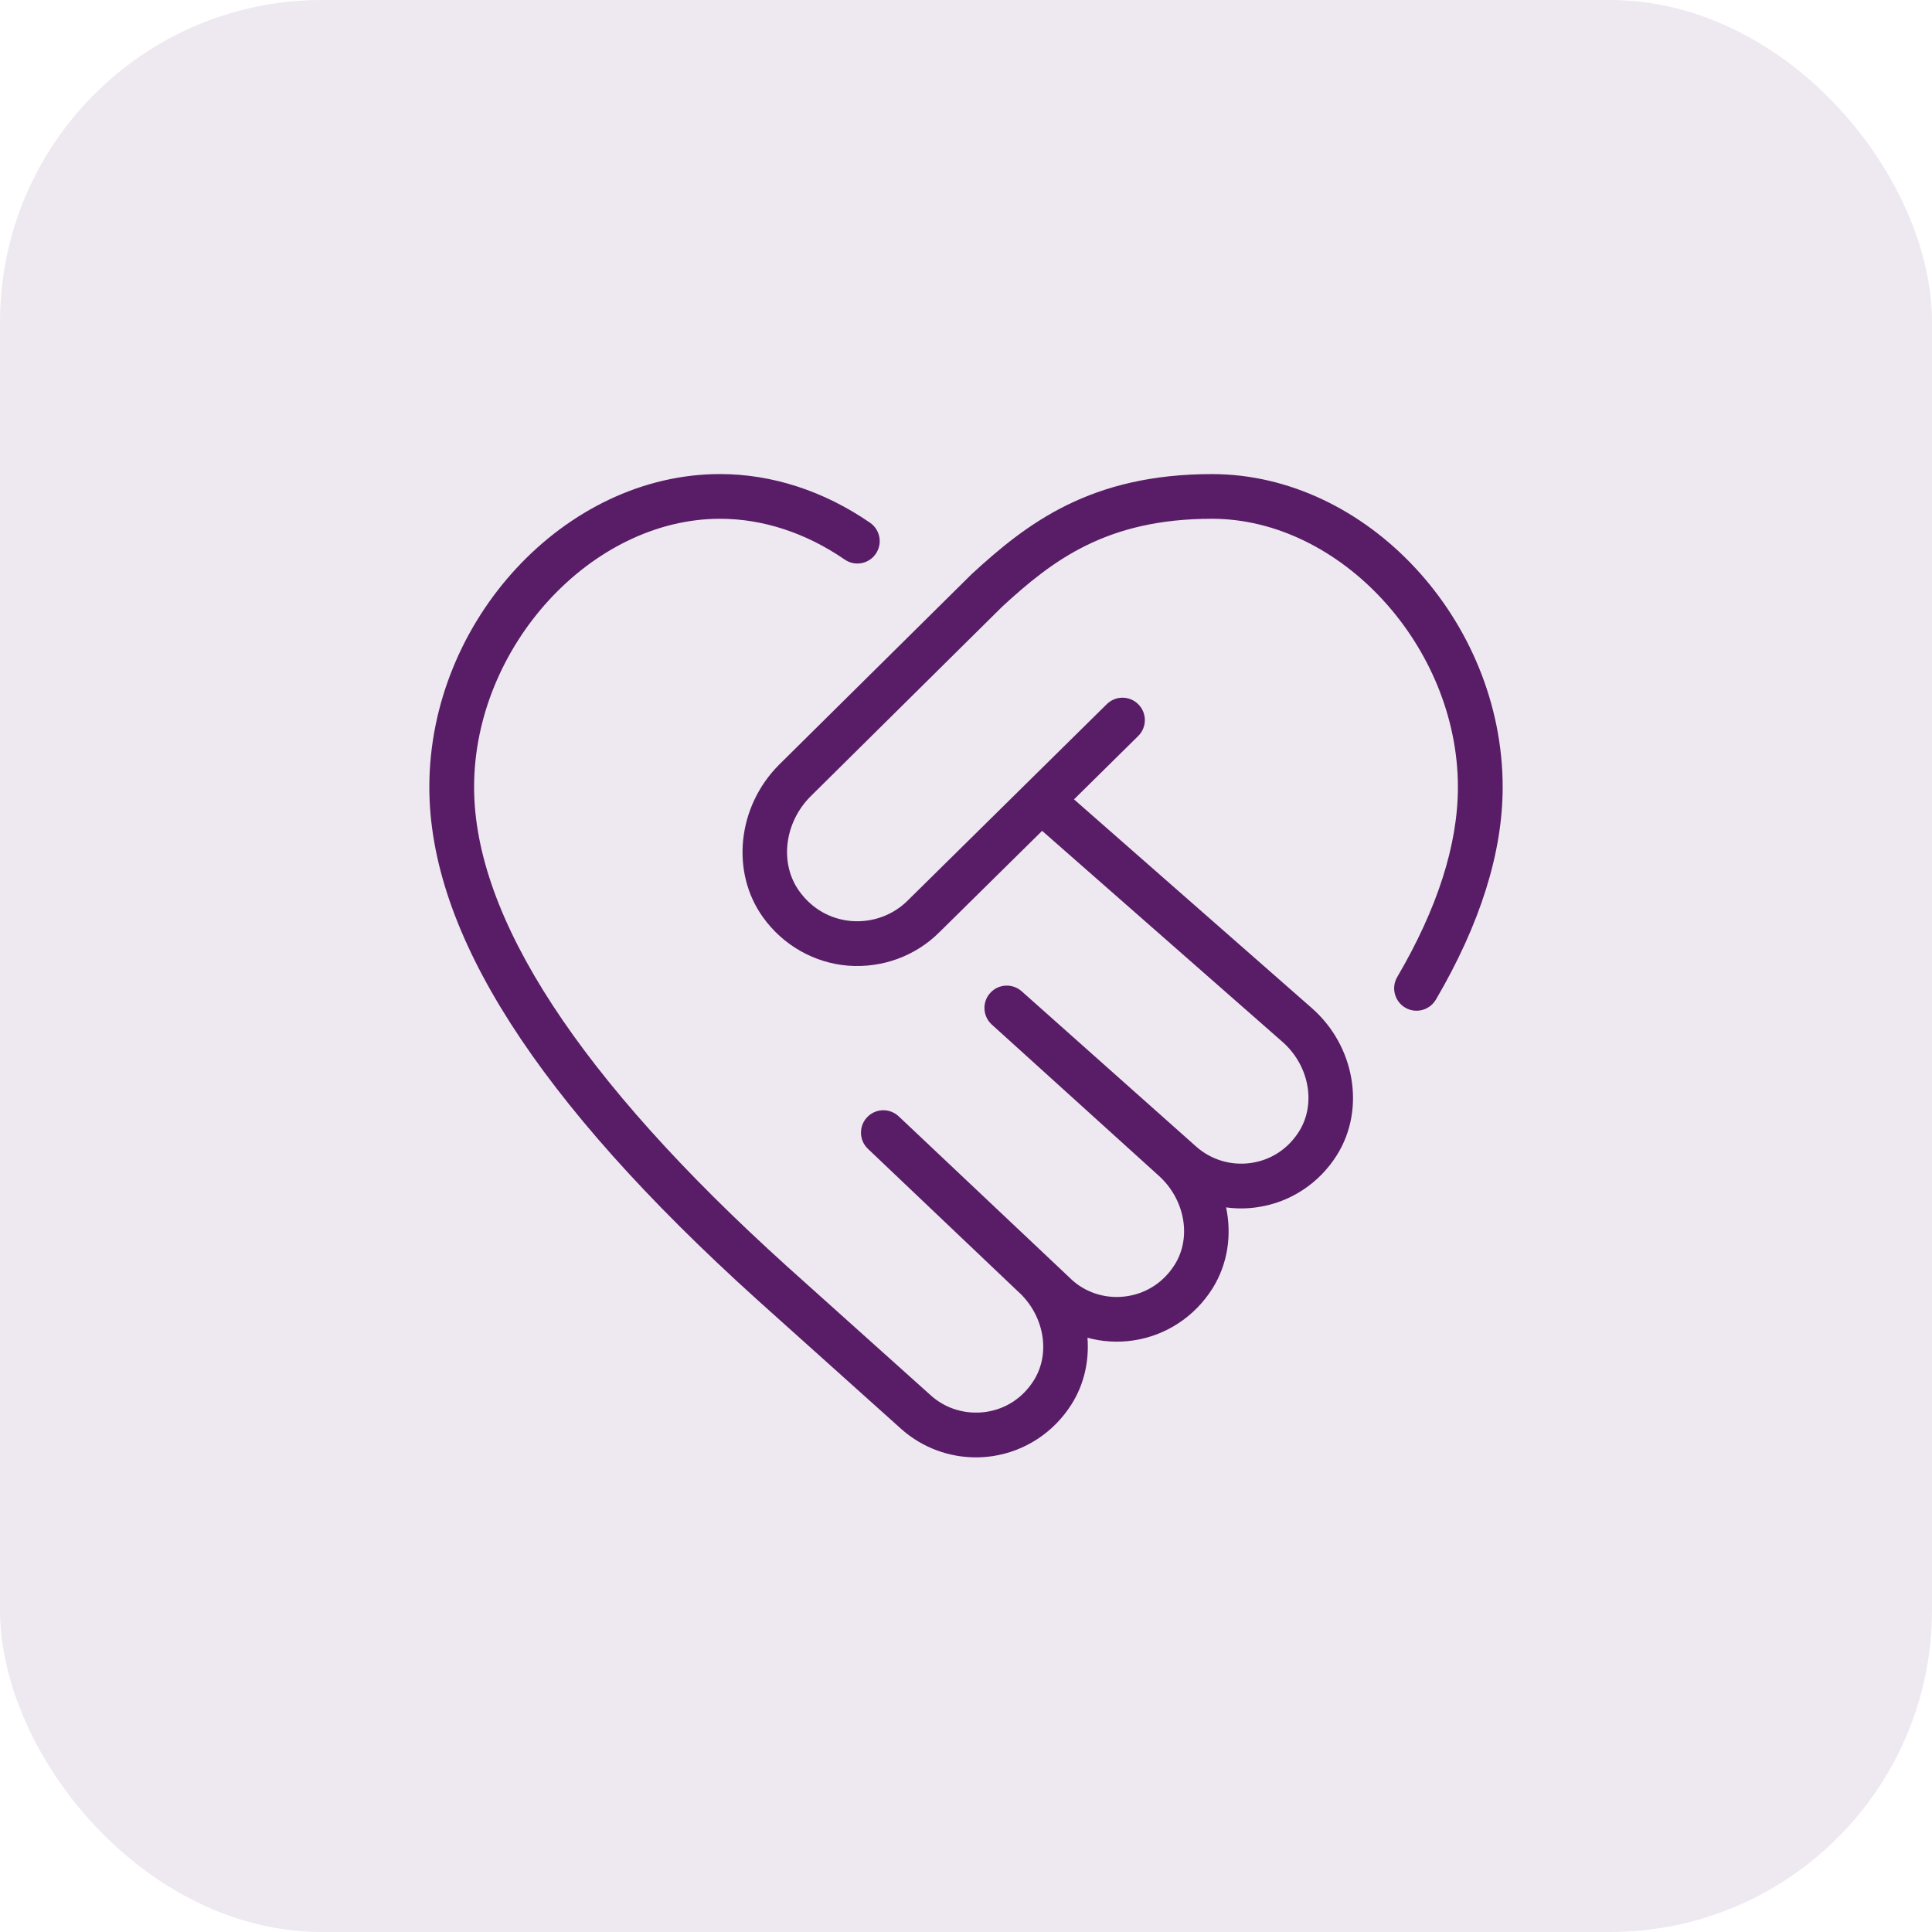 <svg width="72" height="72" viewBox="0 0 72 72" fill="none" xmlns="http://www.w3.org/2000/svg">
<rect width="72" height="72" rx="12" fill="#581D66" fill-opacity="0.1"/>
<path d="M56 29.333C56 31.773 55.162 34.438 53.51 37.255C53.353 37.52 53.075 37.667 52.79 37.667C52.645 37.667 52.5 37.63 52.368 37.552C51.972 37.318 51.838 36.808 52.07 36.412C53.57 33.853 54.332 31.473 54.332 29.333C54.332 24.1 49.963 19.333 45.165 19.333C41.242 19.333 39.233 20.878 37.36 22.598L30.208 29.678C29.227 30.66 29.043 32.18 29.787 33.212C30.258 33.867 30.952 34.262 31.74 34.325C32.517 34.383 33.28 34.108 33.83 33.558L41.247 26.242C41.573 25.918 42.103 25.922 42.425 26.25C42.748 26.577 42.745 27.105 42.418 27.428L40.025 29.79L48.887 37.568C50.493 38.977 50.897 41.33 49.825 43.043C49.165 44.1 48.085 44.81 46.867 44.988C46.475 45.047 46.08 45.05 45.693 44.995C45.91 46.022 45.755 47.105 45.19 48.01C44.528 49.068 43.448 49.777 42.23 49.955C41.652 50.04 41.073 50.003 40.527 49.853C40.593 50.71 40.408 51.577 39.94 52.322C39.28 53.378 38.2 54.088 36.982 54.267C36.777 54.297 36.573 54.312 36.37 54.312C35.358 54.312 34.375 53.947 33.605 53.27L28.203 48.423C19.992 41.002 16 34.758 16 29.333C16 23.118 21.063 17.667 26.833 17.667C28.767 17.667 30.698 18.293 32.423 19.48C32.803 19.742 32.898 20.26 32.638 20.638C32.378 21.02 31.86 21.115 31.48 20.853C30.035 19.858 28.428 19.333 26.835 19.333C22.038 19.333 17.668 24.1 17.668 29.333C17.668 34.192 21.588 40.198 29.32 47.185L34.712 52.023C35.263 52.508 36.003 52.723 36.742 52.618C37.487 52.51 38.123 52.09 38.53 51.438C39.173 50.412 38.905 48.975 37.905 48.098L32.345 42.813C32.012 42.497 31.998 41.97 32.315 41.637C32.63 41.302 33.158 41.288 33.492 41.603L39.977 47.725C40.512 48.195 41.253 48.418 41.99 48.307C42.735 48.198 43.372 47.778 43.78 47.127C44.422 46.102 44.153 44.665 43.153 43.788L36.962 38.183C36.622 37.875 36.593 37.35 36.9 37.008C37.205 36.665 37.73 36.637 38.075 36.942L44.593 42.743C45.148 43.228 45.885 43.447 46.627 43.34C47.372 43.23 48.007 42.812 48.415 42.16C49.057 41.133 48.788 39.697 47.788 38.822L38.837 30.963L35.007 34.742C34.113 35.635 32.873 36.083 31.608 35.988C30.343 35.885 29.187 35.23 28.437 34.187C27.222 32.5 27.478 30.055 29.035 28.498L36.212 21.395C38.275 19.498 40.647 17.668 45.167 17.668C50.938 17.668 56 23.12 56 29.335V29.333Z" fill="#581D66"/>
</svg>
